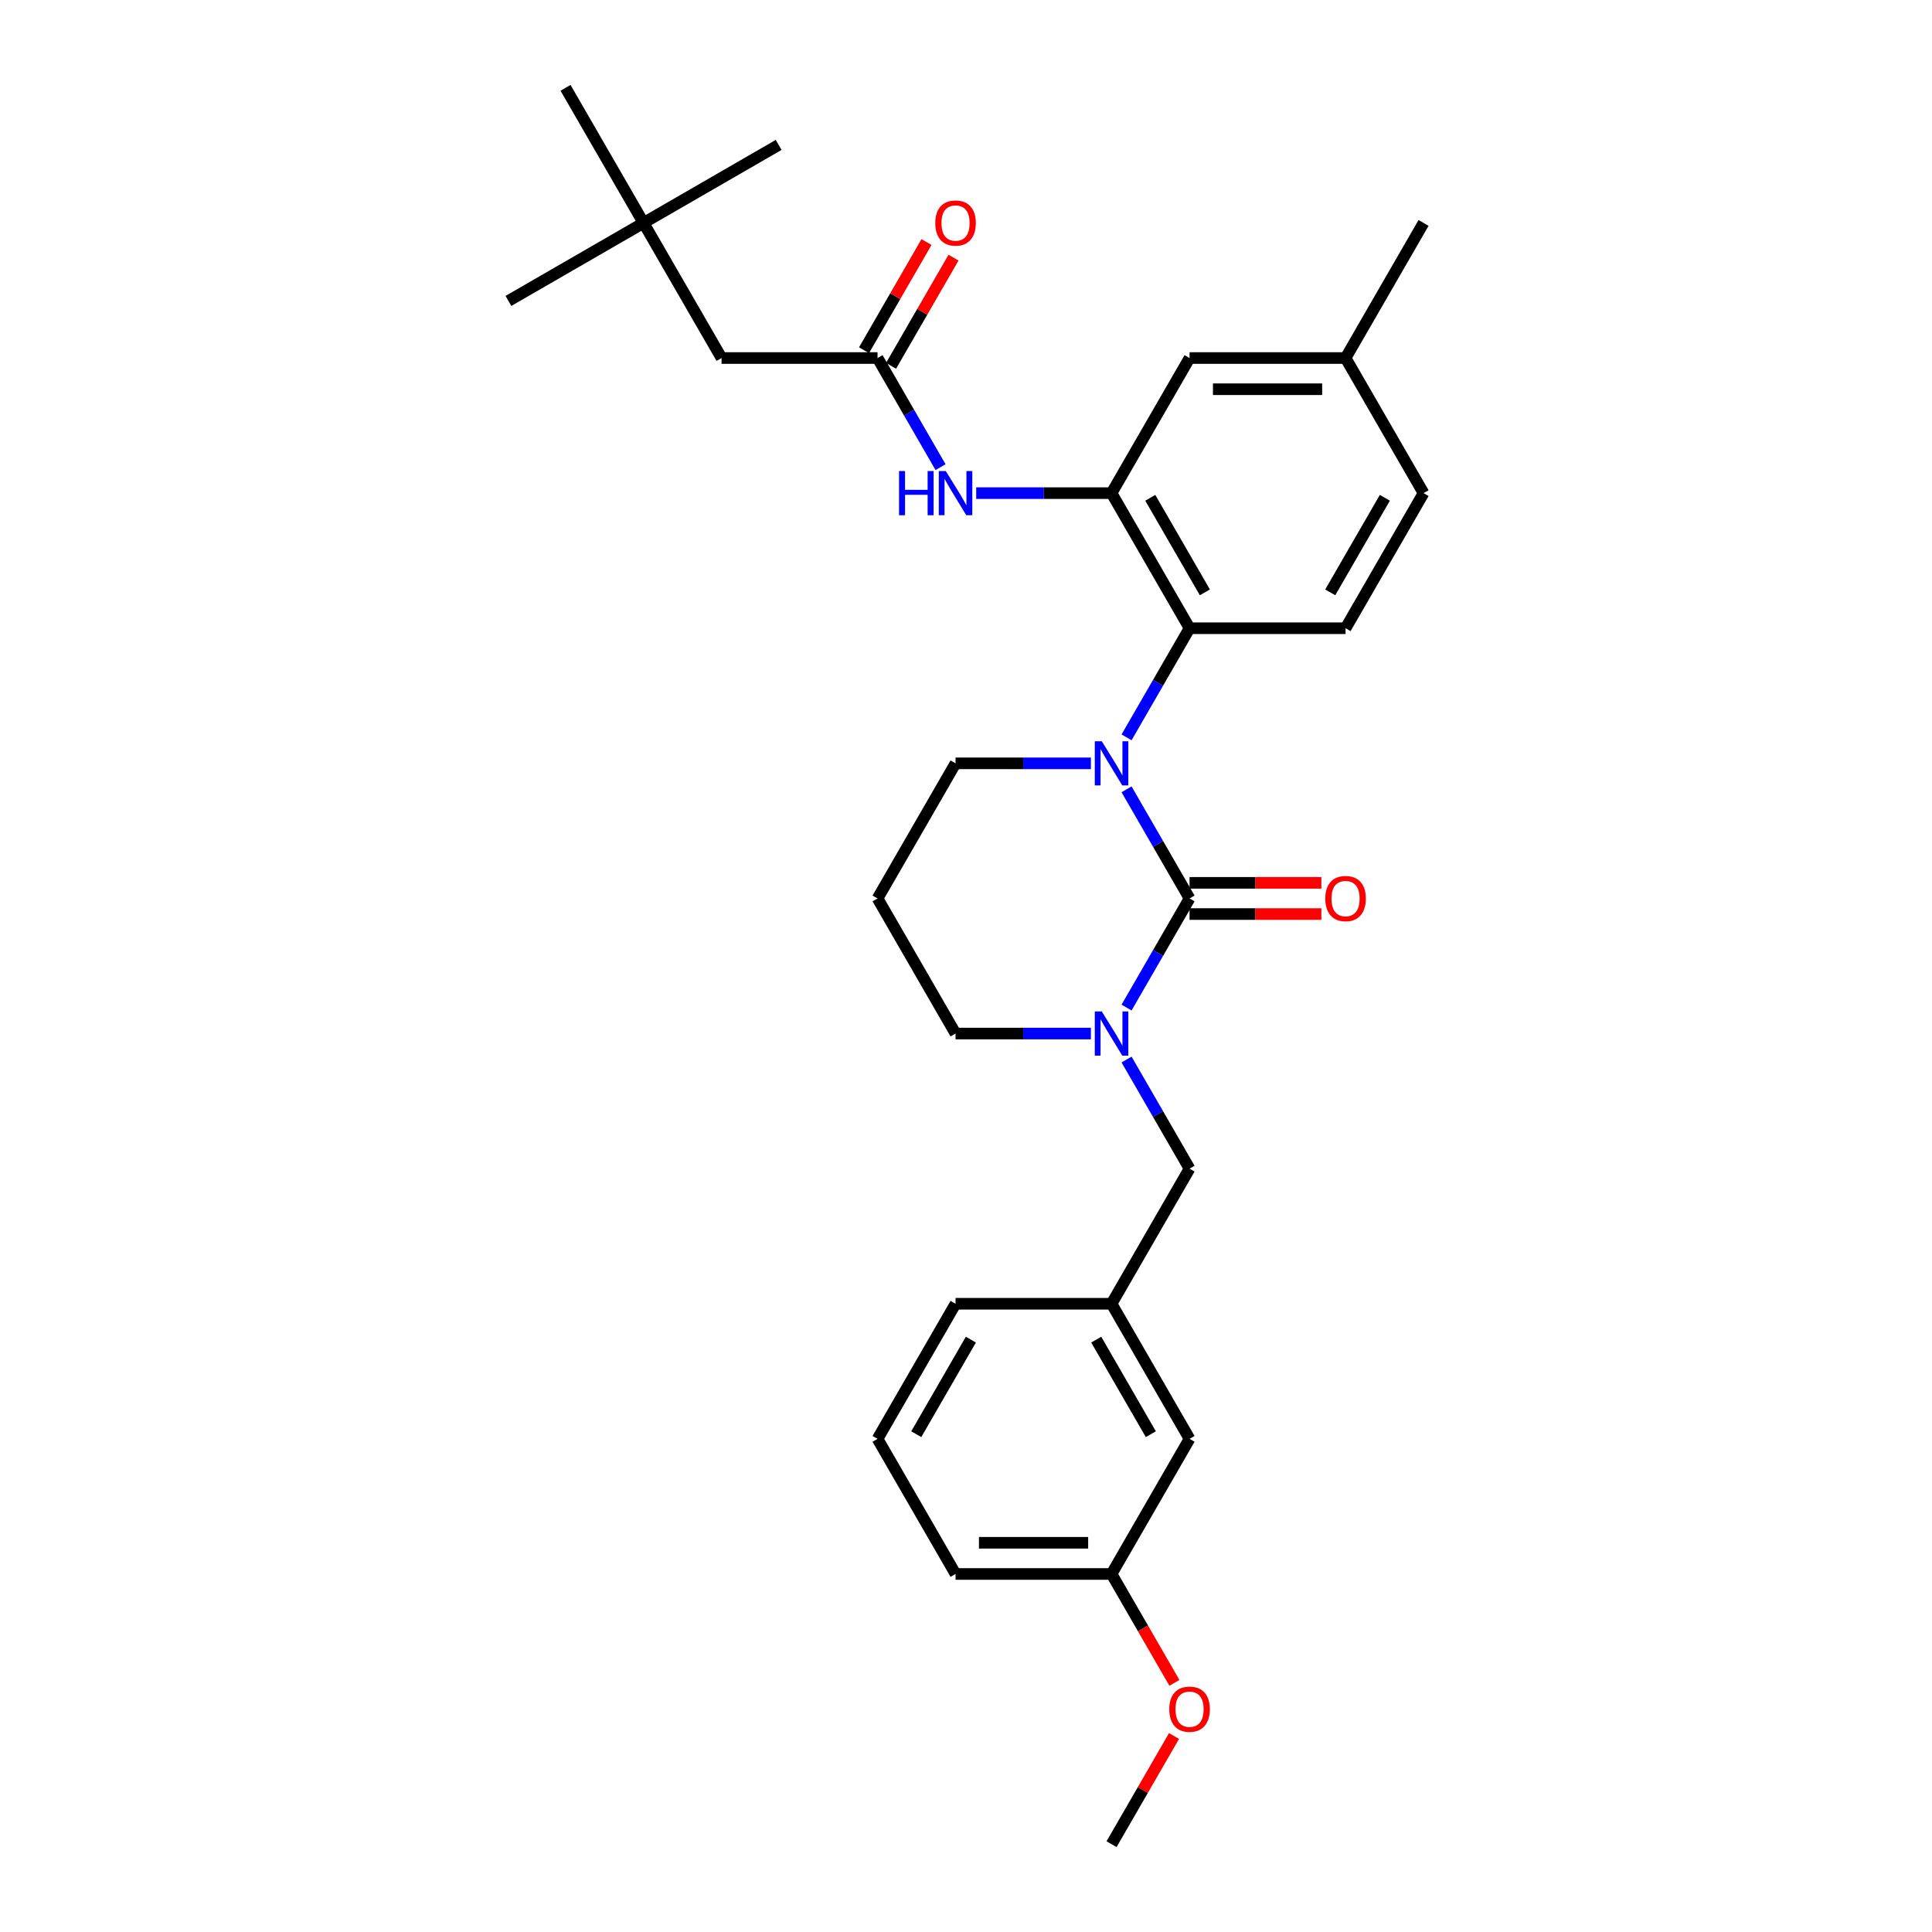 <?xml version='1.0' encoding='iso-8859-1'?>
<svg version='1.1' baseProfile='full'
              xmlns='http://www.w3.org/2000/svg'
                      xmlns:rdkit='http://www.rdkit.org/xml'
                      xmlns:xlink='http://www.w3.org/1999/xlink'
                  xml:space='preserve'
width='1000px' height='1000px' viewBox='0 0 1000 1000'>
<!-- END OF HEADER -->
<rect style='opacity:1.0;fill:#FFFFFF;stroke:none' width='1000' height='1000' x='0' y='0'> </rect>
<path class='bond-0' d='M 333.094,115.385 L 373.468,185.315' style='fill:none;fill-rule:evenodd;stroke:#000000;stroke-width:6px;stroke-linecap:butt;stroke-linejoin:miter;stroke-opacity:1' />
<path class='bond-1' d='M 333.094,115.385 L 263.164,155.759' style='fill:none;fill-rule:evenodd;stroke:#000000;stroke-width:6px;stroke-linecap:butt;stroke-linejoin:miter;stroke-opacity:1' />
<path class='bond-2' d='M 333.094,115.385 L 403.024,75.01' style='fill:none;fill-rule:evenodd;stroke:#000000;stroke-width:6px;stroke-linecap:butt;stroke-linejoin:miter;stroke-opacity:1' />
<path class='bond-3' d='M 333.094,115.385 L 292.72,45.455' style='fill:none;fill-rule:evenodd;stroke:#000000;stroke-width:6px;stroke-linecap:butt;stroke-linejoin:miter;stroke-opacity:1' />
<path class='bond-4' d='M 486.824,241.792 L 470.52,213.553' style='fill:none;fill-rule:evenodd;stroke:#0000FF;stroke-width:6px;stroke-linecap:butt;stroke-linejoin:miter;stroke-opacity:1' />
<path class='bond-4' d='M 470.52,213.553 L 454.217,185.315' style='fill:none;fill-rule:evenodd;stroke:#000000;stroke-width:6px;stroke-linecap:butt;stroke-linejoin:miter;stroke-opacity:1' />
<path class='bond-5' d='M 505.282,255.245 L 540.311,255.245' style='fill:none;fill-rule:evenodd;stroke:#0000FF;stroke-width:6px;stroke-linecap:butt;stroke-linejoin:miter;stroke-opacity:1' />
<path class='bond-5' d='M 540.311,255.245 L 575.339,255.245' style='fill:none;fill-rule:evenodd;stroke:#000000;stroke-width:6px;stroke-linecap:butt;stroke-linejoin:miter;stroke-opacity:1' />
<path class='bond-6' d='M 461.21,189.352 L 477.374,161.356' style='fill:none;fill-rule:evenodd;stroke:#000000;stroke-width:6px;stroke-linecap:butt;stroke-linejoin:miter;stroke-opacity:1' />
<path class='bond-6' d='M 477.374,161.356 L 493.537,133.359' style='fill:none;fill-rule:evenodd;stroke:#FF0000;stroke-width:6px;stroke-linecap:butt;stroke-linejoin:miter;stroke-opacity:1' />
<path class='bond-6' d='M 447.224,181.277 L 463.388,153.281' style='fill:none;fill-rule:evenodd;stroke:#000000;stroke-width:6px;stroke-linecap:butt;stroke-linejoin:miter;stroke-opacity:1' />
<path class='bond-6' d='M 463.388,153.281 L 479.551,125.284' style='fill:none;fill-rule:evenodd;stroke:#FF0000;stroke-width:6px;stroke-linecap:butt;stroke-linejoin:miter;stroke-opacity:1' />
<path class='bond-7' d='M 454.217,185.315 L 373.468,185.315' style='fill:none;fill-rule:evenodd;stroke:#000000;stroke-width:6px;stroke-linecap:butt;stroke-linejoin:miter;stroke-opacity:1' />
<path class='bond-8' d='M 615.713,465.035 L 599.41,493.274' style='fill:none;fill-rule:evenodd;stroke:#000000;stroke-width:6px;stroke-linecap:butt;stroke-linejoin:miter;stroke-opacity:1' />
<path class='bond-8' d='M 599.41,493.274 L 583.106,521.512' style='fill:none;fill-rule:evenodd;stroke:#0000FF;stroke-width:6px;stroke-linecap:butt;stroke-linejoin:miter;stroke-opacity:1' />
<path class='bond-9' d='M 615.713,465.035 L 599.41,436.796' style='fill:none;fill-rule:evenodd;stroke:#000000;stroke-width:6px;stroke-linecap:butt;stroke-linejoin:miter;stroke-opacity:1' />
<path class='bond-9' d='M 599.41,436.796 L 583.106,408.558' style='fill:none;fill-rule:evenodd;stroke:#0000FF;stroke-width:6px;stroke-linecap:butt;stroke-linejoin:miter;stroke-opacity:1' />
<path class='bond-10' d='M 615.713,473.11 L 649.829,473.11' style='fill:none;fill-rule:evenodd;stroke:#000000;stroke-width:6px;stroke-linecap:butt;stroke-linejoin:miter;stroke-opacity:1' />
<path class='bond-10' d='M 649.829,473.11 L 683.946,473.11' style='fill:none;fill-rule:evenodd;stroke:#FF0000;stroke-width:6px;stroke-linecap:butt;stroke-linejoin:miter;stroke-opacity:1' />
<path class='bond-10' d='M 615.713,456.96 L 649.829,456.96' style='fill:none;fill-rule:evenodd;stroke:#000000;stroke-width:6px;stroke-linecap:butt;stroke-linejoin:miter;stroke-opacity:1' />
<path class='bond-10' d='M 649.829,456.96 L 683.946,456.96' style='fill:none;fill-rule:evenodd;stroke:#FF0000;stroke-width:6px;stroke-linecap:butt;stroke-linejoin:miter;stroke-opacity:1' />
<path class='bond-11' d='M 564.648,534.965 L 529.619,534.965' style='fill:none;fill-rule:evenodd;stroke:#0000FF;stroke-width:6px;stroke-linecap:butt;stroke-linejoin:miter;stroke-opacity:1' />
<path class='bond-11' d='M 529.619,534.965 L 494.591,534.965' style='fill:none;fill-rule:evenodd;stroke:#000000;stroke-width:6px;stroke-linecap:butt;stroke-linejoin:miter;stroke-opacity:1' />
<path class='bond-12' d='M 583.106,548.418 L 599.41,576.656' style='fill:none;fill-rule:evenodd;stroke:#0000FF;stroke-width:6px;stroke-linecap:butt;stroke-linejoin:miter;stroke-opacity:1' />
<path class='bond-12' d='M 599.41,576.656 L 615.713,604.895' style='fill:none;fill-rule:evenodd;stroke:#000000;stroke-width:6px;stroke-linecap:butt;stroke-linejoin:miter;stroke-opacity:1' />
<path class='bond-13' d='M 494.591,534.965 L 454.217,465.035' style='fill:none;fill-rule:evenodd;stroke:#000000;stroke-width:6px;stroke-linecap:butt;stroke-linejoin:miter;stroke-opacity:1' />
<path class='bond-14' d='M 454.217,465.035 L 494.591,395.105' style='fill:none;fill-rule:evenodd;stroke:#000000;stroke-width:6px;stroke-linecap:butt;stroke-linejoin:miter;stroke-opacity:1' />
<path class='bond-15' d='M 494.591,395.105 L 529.619,395.105' style='fill:none;fill-rule:evenodd;stroke:#000000;stroke-width:6px;stroke-linecap:butt;stroke-linejoin:miter;stroke-opacity:1' />
<path class='bond-15' d='M 529.619,395.105 L 564.648,395.105' style='fill:none;fill-rule:evenodd;stroke:#0000FF;stroke-width:6px;stroke-linecap:butt;stroke-linejoin:miter;stroke-opacity:1' />
<path class='bond-16' d='M 583.106,381.652 L 599.41,353.414' style='fill:none;fill-rule:evenodd;stroke:#0000FF;stroke-width:6px;stroke-linecap:butt;stroke-linejoin:miter;stroke-opacity:1' />
<path class='bond-16' d='M 599.41,353.414 L 615.713,325.175' style='fill:none;fill-rule:evenodd;stroke:#000000;stroke-width:6px;stroke-linecap:butt;stroke-linejoin:miter;stroke-opacity:1' />
<path class='bond-17' d='M 575.339,814.685 L 494.591,814.685' style='fill:none;fill-rule:evenodd;stroke:#000000;stroke-width:6px;stroke-linecap:butt;stroke-linejoin:miter;stroke-opacity:1' />
<path class='bond-17' d='M 563.227,798.536 L 506.703,798.536' style='fill:none;fill-rule:evenodd;stroke:#000000;stroke-width:6px;stroke-linecap:butt;stroke-linejoin:miter;stroke-opacity:1' />
<path class='bond-18' d='M 575.339,814.685 L 615.713,744.755' style='fill:none;fill-rule:evenodd;stroke:#000000;stroke-width:6px;stroke-linecap:butt;stroke-linejoin:miter;stroke-opacity:1' />
<path class='bond-19' d='M 575.339,814.685 L 591.606,842.859' style='fill:none;fill-rule:evenodd;stroke:#000000;stroke-width:6px;stroke-linecap:butt;stroke-linejoin:miter;stroke-opacity:1' />
<path class='bond-19' d='M 591.606,842.859 L 607.872,871.034' style='fill:none;fill-rule:evenodd;stroke:#FF0000;stroke-width:6px;stroke-linecap:butt;stroke-linejoin:miter;stroke-opacity:1' />
<path class='bond-20' d='M 494.591,814.685 L 454.217,744.755' style='fill:none;fill-rule:evenodd;stroke:#000000;stroke-width:6px;stroke-linecap:butt;stroke-linejoin:miter;stroke-opacity:1' />
<path class='bond-21' d='M 615.713,185.315 L 696.462,185.315' style='fill:none;fill-rule:evenodd;stroke:#000000;stroke-width:6px;stroke-linecap:butt;stroke-linejoin:miter;stroke-opacity:1' />
<path class='bond-21' d='M 627.826,201.464 L 684.349,201.464' style='fill:none;fill-rule:evenodd;stroke:#000000;stroke-width:6px;stroke-linecap:butt;stroke-linejoin:miter;stroke-opacity:1' />
<path class='bond-22' d='M 615.713,185.315 L 575.339,255.245' style='fill:none;fill-rule:evenodd;stroke:#000000;stroke-width:6px;stroke-linecap:butt;stroke-linejoin:miter;stroke-opacity:1' />
<path class='bond-23' d='M 696.462,185.315 L 736.836,255.245' style='fill:none;fill-rule:evenodd;stroke:#000000;stroke-width:6px;stroke-linecap:butt;stroke-linejoin:miter;stroke-opacity:1' />
<path class='bond-24' d='M 696.462,185.315 L 736.836,115.385' style='fill:none;fill-rule:evenodd;stroke:#000000;stroke-width:6px;stroke-linecap:butt;stroke-linejoin:miter;stroke-opacity:1' />
<path class='bond-25' d='M 736.836,255.245 L 696.462,325.175' style='fill:none;fill-rule:evenodd;stroke:#000000;stroke-width:6px;stroke-linecap:butt;stroke-linejoin:miter;stroke-opacity:1' />
<path class='bond-25' d='M 716.794,257.659 L 688.532,306.61' style='fill:none;fill-rule:evenodd;stroke:#000000;stroke-width:6px;stroke-linecap:butt;stroke-linejoin:miter;stroke-opacity:1' />
<path class='bond-26' d='M 696.462,325.175 L 615.713,325.175' style='fill:none;fill-rule:evenodd;stroke:#000000;stroke-width:6px;stroke-linecap:butt;stroke-linejoin:miter;stroke-opacity:1' />
<path class='bond-27' d='M 615.713,325.175 L 575.339,255.245' style='fill:none;fill-rule:evenodd;stroke:#000000;stroke-width:6px;stroke-linecap:butt;stroke-linejoin:miter;stroke-opacity:1' />
<path class='bond-27' d='M 623.643,306.61 L 595.381,257.659' style='fill:none;fill-rule:evenodd;stroke:#000000;stroke-width:6px;stroke-linecap:butt;stroke-linejoin:miter;stroke-opacity:1' />
<path class='bond-28' d='M 454.217,744.755 L 494.591,674.825' style='fill:none;fill-rule:evenodd;stroke:#000000;stroke-width:6px;stroke-linecap:butt;stroke-linejoin:miter;stroke-opacity:1' />
<path class='bond-28' d='M 474.259,742.341 L 502.521,693.39' style='fill:none;fill-rule:evenodd;stroke:#000000;stroke-width:6px;stroke-linecap:butt;stroke-linejoin:miter;stroke-opacity:1' />
<path class='bond-29' d='M 494.591,674.825 L 575.339,674.825' style='fill:none;fill-rule:evenodd;stroke:#000000;stroke-width:6px;stroke-linecap:butt;stroke-linejoin:miter;stroke-opacity:1' />
<path class='bond-30' d='M 575.339,674.825 L 615.713,744.755' style='fill:none;fill-rule:evenodd;stroke:#000000;stroke-width:6px;stroke-linecap:butt;stroke-linejoin:miter;stroke-opacity:1' />
<path class='bond-30' d='M 567.409,693.39 L 595.671,742.341' style='fill:none;fill-rule:evenodd;stroke:#000000;stroke-width:6px;stroke-linecap:butt;stroke-linejoin:miter;stroke-opacity:1' />
<path class='bond-31' d='M 575.339,674.825 L 615.713,604.895' style='fill:none;fill-rule:evenodd;stroke:#000000;stroke-width:6px;stroke-linecap:butt;stroke-linejoin:miter;stroke-opacity:1' />
<path class='bond-32' d='M 607.667,898.553 L 591.503,926.549' style='fill:none;fill-rule:evenodd;stroke:#FF0000;stroke-width:6px;stroke-linecap:butt;stroke-linejoin:miter;stroke-opacity:1' />
<path class='bond-32' d='M 591.503,926.549 L 575.339,954.545' style='fill:none;fill-rule:evenodd;stroke:#000000;stroke-width:6px;stroke-linecap:butt;stroke-linejoin:miter;stroke-opacity:1' />
<path  class='atom-1' d='M 465.344 243.811
L 468.445 243.811
L 468.445 253.533
L 480.137 253.533
L 480.137 243.811
L 483.238 243.811
L 483.238 266.679
L 480.137 266.679
L 480.137 256.117
L 468.445 256.117
L 468.445 266.679
L 465.344 266.679
L 465.344 243.811
' fill='#0000FF'/>
<path  class='atom-1' d='M 489.536 243.811
L 497.029 255.923
Q 497.772 257.118, 498.967 259.282
Q 500.163 261.446, 500.227 261.575
L 500.227 243.811
L 503.263 243.811
L 503.263 266.679
L 500.13 266.679
L 492.088 253.436
Q 491.151 251.886, 490.15 250.109
Q 489.181 248.333, 488.89 247.784
L 488.89 266.679
L 485.919 266.679
L 485.919 243.811
L 489.536 243.811
' fill='#0000FF'/>
<path  class='atom-3' d='M 484.094 115.449
Q 484.094 109.958, 486.807 106.89
Q 489.52 103.821, 494.591 103.821
Q 499.662 103.821, 502.375 106.89
Q 505.088 109.958, 505.088 115.449
Q 505.088 121.005, 502.343 124.17
Q 499.597 127.303, 494.591 127.303
Q 489.552 127.303, 486.807 124.17
Q 484.094 121.037, 484.094 115.449
M 494.591 124.719
Q 498.079 124.719, 499.953 122.394
Q 501.858 120.036, 501.858 115.449
Q 501.858 110.96, 499.953 108.699
Q 498.079 106.405, 494.591 106.405
Q 491.103 106.405, 489.197 108.666
Q 487.324 110.927, 487.324 115.449
Q 487.324 120.068, 489.197 122.394
Q 491.103 124.719, 494.591 124.719
' fill='#FF0000'/>
<path  class='atom-6' d='M 570.284 523.531
L 577.778 535.643
Q 578.521 536.838, 579.716 539.002
Q 580.911 541.167, 580.975 541.296
L 580.975 523.531
L 584.012 523.531
L 584.012 546.399
L 580.879 546.399
L 572.836 533.156
Q 571.899 531.606, 570.898 529.829
Q 569.929 528.053, 569.638 527.504
L 569.638 546.399
L 566.667 546.399
L 566.667 523.531
L 570.284 523.531
' fill='#0000FF'/>
<path  class='atom-10' d='M 570.284 383.671
L 577.778 395.783
Q 578.521 396.978, 579.716 399.142
Q 580.911 401.306, 580.975 401.436
L 580.975 383.671
L 584.012 383.671
L 584.012 406.539
L 580.879 406.539
L 572.836 393.296
Q 571.899 391.746, 570.898 389.969
Q 569.929 388.193, 569.638 387.644
L 569.638 406.539
L 566.667 406.539
L 566.667 383.671
L 570.284 383.671
' fill='#0000FF'/>
<path  class='atom-12' d='M 685.964 465.1
Q 685.964 459.609, 688.677 456.54
Q 691.391 453.472, 696.462 453.472
Q 701.533 453.472, 704.246 456.54
Q 706.959 459.609, 706.959 465.1
Q 706.959 470.655, 704.213 473.82
Q 701.468 476.953, 696.462 476.953
Q 691.423 476.953, 688.677 473.82
Q 685.964 470.687, 685.964 465.1
M 696.462 474.369
Q 699.95 474.369, 701.823 472.044
Q 703.729 469.686, 703.729 465.1
Q 703.729 460.61, 701.823 458.349
Q 699.95 456.056, 696.462 456.056
Q 692.973 456.056, 691.068 458.317
Q 689.194 460.578, 689.194 465.1
Q 689.194 469.718, 691.068 472.044
Q 692.973 474.369, 696.462 474.369
' fill='#FF0000'/>
<path  class='atom-26' d='M 605.216 884.68
Q 605.216 879.189, 607.929 876.121
Q 610.642 873.052, 615.713 873.052
Q 620.784 873.052, 623.497 876.121
Q 626.211 879.189, 626.211 884.68
Q 626.211 890.235, 623.465 893.401
Q 620.72 896.534, 615.713 896.534
Q 610.675 896.534, 607.929 893.401
Q 605.216 890.268, 605.216 884.68
M 615.713 893.95
Q 619.202 893.95, 621.075 891.624
Q 622.981 889.266, 622.981 884.68
Q 622.981 880.19, 621.075 877.929
Q 619.202 875.636, 615.713 875.636
Q 612.225 875.636, 610.319 877.897
Q 608.446 880.158, 608.446 884.68
Q 608.446 889.299, 610.319 891.624
Q 612.225 893.95, 615.713 893.95
' fill='#FF0000'/>
</svg>
